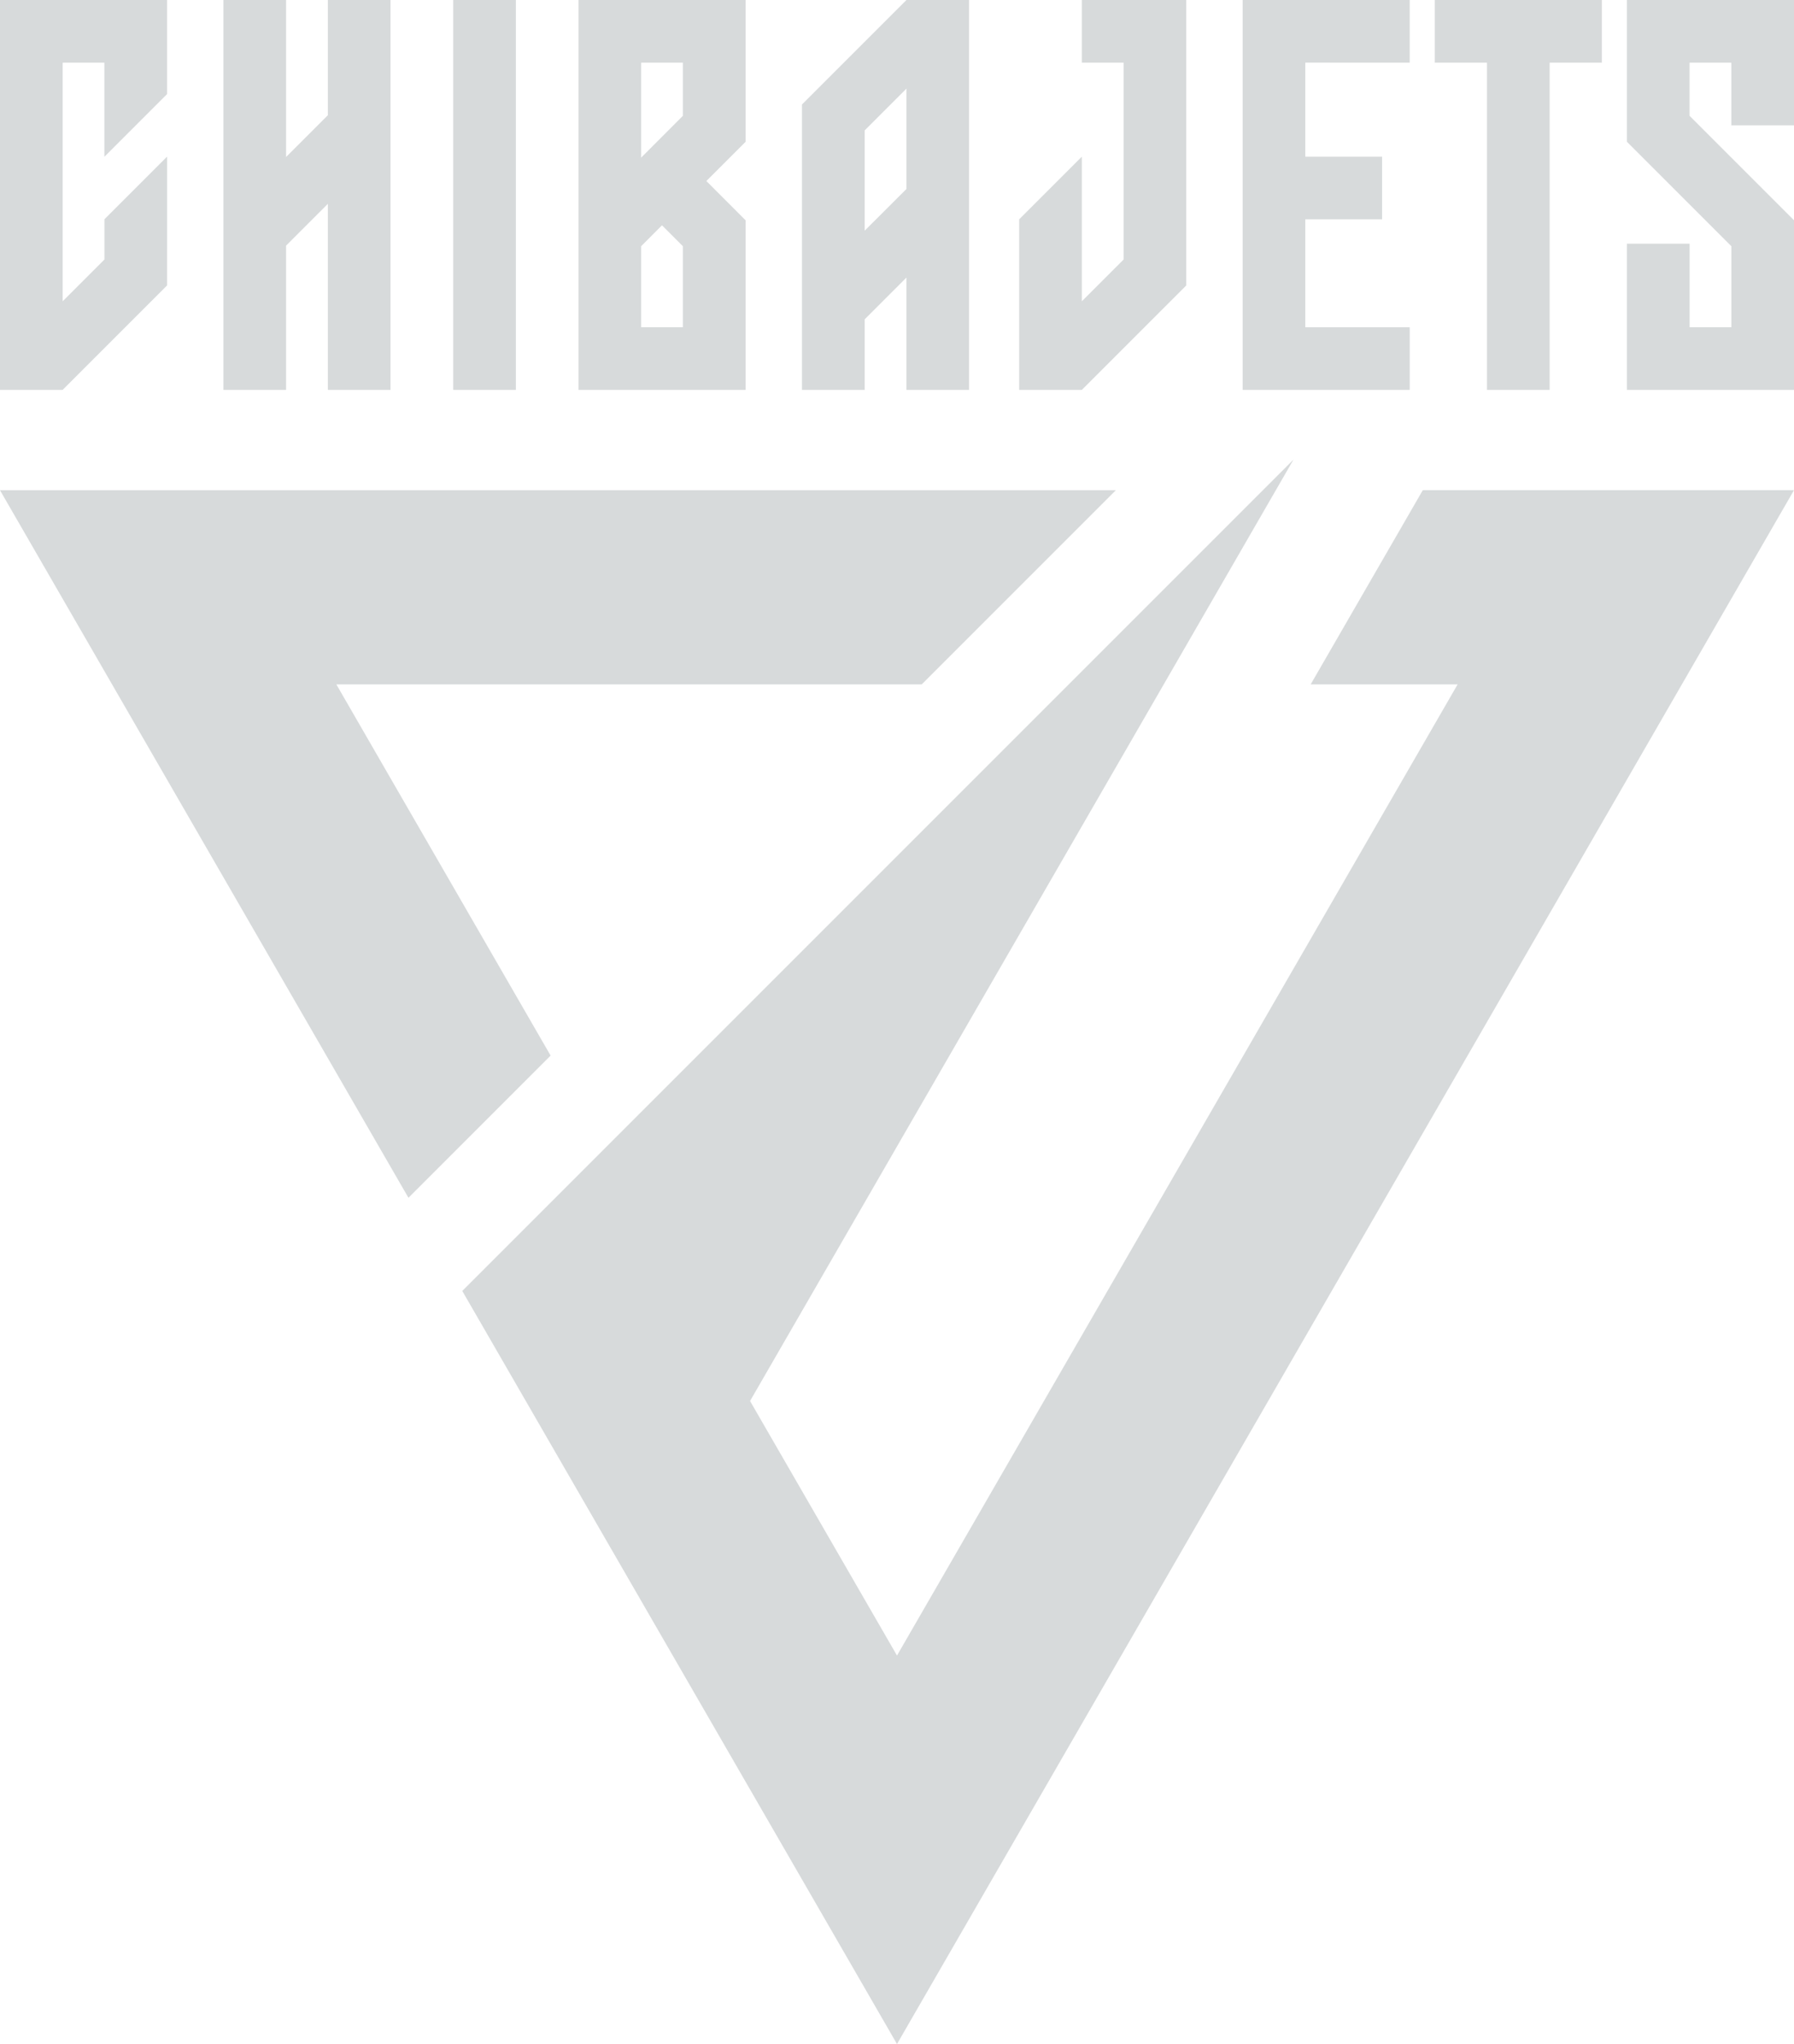 <svg xmlns="http://www.w3.org/2000/svg" width="175.559" height="200"><g id="logo_ft" transform="translate(-337.885 -337.188)"><g id="组_14302" data-name="组 14302" transform="translate(337.885 337.187)" fill="#d7dadb"><path id="路径_50032" data-name="路径 50032" d="M373.148 343.319v-6.131H356.8v38.15h16.35v-6.131h-10.22v-10.56h7.514v-6.131h-7.514v-9.2z" transform="translate(-235.195 -337.185)"/><path id="路径_50033" data-name="路径 50033" d="M376.073 337.187h-16.35v6.131h5.109v32.019h6.131v-32.019h5.109z" transform="translate(-219.317 -337.185)"/><path id="路径_50034" data-name="路径 50034" d="M379 358.74l-10.222-10.22v-5.2h4.087v6.131H379v-12.264h-16.35v13.871l10.219 10.219v7.928h-4.087v-8.175h-6.131v14.306H379z" transform="translate(-203.439 -337.185)"/><path id="路径_50035" data-name="路径 50035" d="M369.747 365.118v-27.931h-10.219v6.131h4.088v19.262l-4.087 4.087v-14.152l-6.131 6.131v16.691h6.131z" transform="translate(-253.662 -337.186)"/><path id="路径_50036" data-name="路径 50036" d="M360.314 337.187l-10.223 10.223v27.93h6.134v-6.905l4.089-4.089v10.994h6.127v-38.153zm-4.089 22.574v-9.811l4.089-4.089v9.818z" transform="translate(-271.61 -337.187)"/><path id="路径_50037" data-name="路径 50037" d="M354.235 352.512l-6.131 6.131v3.937l-4.087 4.087v-23.348h4.083v9.209l6.131-6.131v-9.209h-16.35v38.15h6.131l10.219-10.219z" transform="translate(-337.885 -337.186)"/><path id="路径_50038" data-name="路径 50038" d="M359.2 354.9l3.839-3.838v-13.875H346.69v38.152h16.35v-16.594zm-2.3 14.306h-4.082v-7.927l2.038-2.045 2.045 2.045zm0-20.683l-4.082 4.089v-9.291h4.082z" transform="translate(-290.076 -337.187)"/><path id="矩形_25556" data-name="矩形 25556" transform="translate(44.35 .001)" d="M0 0h6.131v38.15H0z"/><path id="路径_50039" data-name="路径 50039" d="M351.5 337.187v11.274l-4.087 4.087v-15.361h-6.131v38.15h6.131V361.22l4.087-4.087v18.205h6.131v-38.15z" transform="translate(-319.417 -337.186)"/></g><g id="组_14308" data-name="组 14308" transform="translate(337.885 382.159)"><g id="组_14307" data-name="组 14307"><g id="组_14306" data-name="组 14306"><g id="组_14305" data-name="组 14305"><g id="组_14304" data-name="组 14304"><g id="组_14303" data-name="组 14303" fill="#d7dadb"><path id="路径_50040" data-name="路径 50040" d="M427.944 366.176h14.38L387.462 461.2l-14.38-24.907 53.181-92.112-81.343 81.344 42.542 73.685 87.779-152.038h-36.324z" transform="translate(-299.683 -344.182)"/><path id="路径_50041" data-name="路径 50041" d="M370.8 363.651h57.283l19-19h-109.2l39.972 69.233 13.912-13.913z" transform="translate(-337.885 -341.657)"/></g></g></g></g></g></g></g></svg>